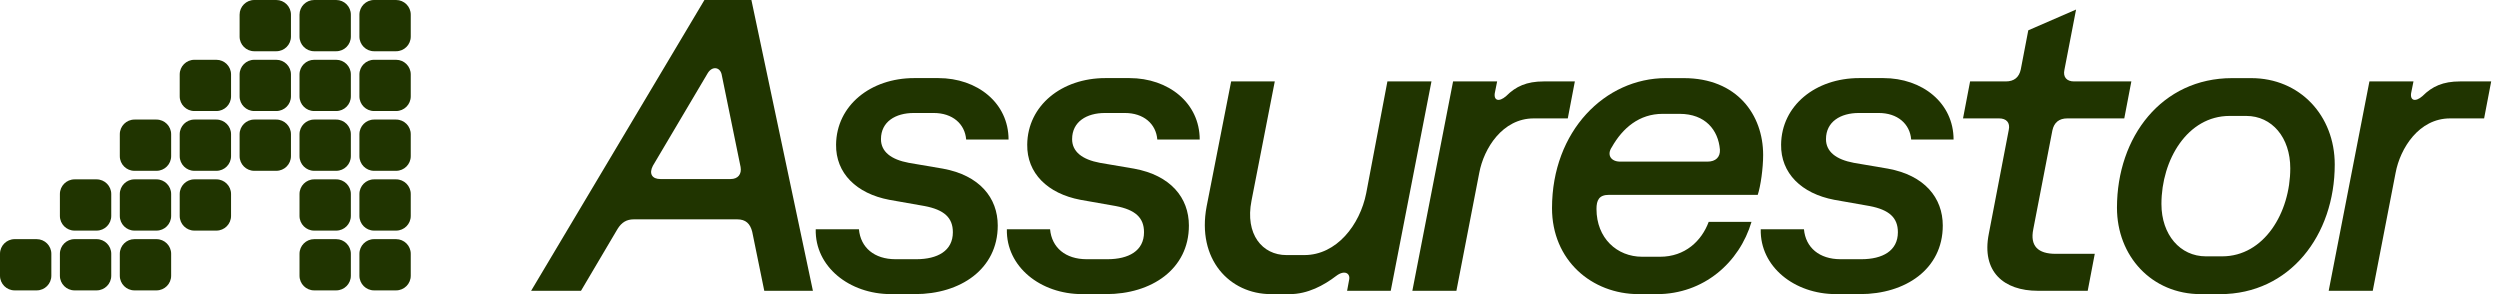 <svg xmlns="http://www.w3.org/2000/svg" fill="none" viewBox="0 0 272 32" height="32" width="272">
<path fill="#203400" d="M36.577 0H34.183C33.301 0 32.587 0.714 32.587 1.596V3.98C32.587 4.861 33.301 5.575 34.183 5.575H36.577C37.459 5.575 38.173 4.861 38.173 3.98V1.596C38.173 0.714 37.459 0 36.577 0Z"></path>
<path fill="#203400" d="M43.094 0H40.7C39.819 0 39.104 0.714 39.104 1.596V3.98C39.104 4.861 39.819 5.575 40.7 5.575H43.094C43.976 5.575 44.69 4.861 44.69 3.98V1.596C44.69 0.714 43.976 0 43.094 0Z"></path>
<path fill="#203400" d="M30.059 6.505H27.665C26.784 6.505 26.069 7.219 26.069 8.1V10.485C26.069 11.366 26.784 12.08 27.665 12.08H30.059C30.941 12.08 31.656 11.366 31.656 10.485V8.1C31.656 7.219 30.941 6.505 30.059 6.505Z"></path>
<path fill="#203400" d="M36.577 6.505H34.183C33.301 6.505 32.587 7.219 32.587 8.1V10.485C32.587 11.366 33.301 12.08 34.183 12.08H36.577C37.459 12.08 38.173 11.366 38.173 10.485V8.1C38.173 7.219 37.459 6.505 36.577 6.505Z"></path>
<path fill="#203400" d="M43.094 6.505H40.7C39.819 6.505 39.104 7.219 39.104 8.1V10.485C39.104 11.366 39.819 12.08 40.7 12.08H43.094C43.976 12.08 44.69 11.366 44.69 10.485V8.1C44.69 7.219 43.976 6.505 43.094 6.505Z"></path>
<path fill="#203400" d="M36.577 19.514H34.183C33.301 19.514 32.587 20.229 32.587 21.11V23.494C32.587 24.375 33.301 25.09 34.183 25.09H36.577C37.459 25.09 38.173 24.375 38.173 23.494V21.11C38.173 20.229 37.459 19.514 36.577 19.514Z"></path>
<path fill="#203400" d="M43.094 19.514H40.7C39.819 19.514 39.104 20.229 39.104 21.11V23.494C39.104 24.375 39.819 25.09 40.7 25.09H43.094C43.976 25.09 44.69 24.375 44.69 23.494V21.11C44.69 20.229 43.976 19.514 43.094 19.514Z"></path>
<path fill="#203400" d="M36.577 26.019H34.183C33.301 26.019 32.587 26.733 32.587 27.614V29.999C32.587 30.88 33.301 31.594 34.183 31.594H36.577C37.459 31.594 38.173 30.88 38.173 29.999V27.614C38.173 26.733 37.459 26.019 36.577 26.019Z"></path>
<path fill="#203400" d="M43.094 26.019H40.7C39.819 26.019 39.104 26.733 39.104 27.614V29.999C39.104 30.88 39.819 31.594 40.7 31.594H43.094C43.976 31.594 44.69 30.88 44.69 29.999V27.614C44.69 26.733 43.976 26.019 43.094 26.019Z"></path>
<path fill="#203400" d="M36.577 13.009H34.183C33.301 13.009 32.587 13.724 32.587 14.605V16.989C32.587 17.87 33.301 18.585 34.183 18.585H36.577C37.459 18.585 38.173 17.87 38.173 16.989V14.605C38.173 13.724 37.459 13.009 36.577 13.009Z"></path>
<path fill="#203400" d="M43.094 13.009H40.7C39.819 13.009 39.104 13.724 39.104 14.605V16.989C39.104 17.87 39.819 18.585 40.7 18.585H43.094C43.976 18.585 44.69 17.87 44.69 16.989V14.605C44.69 13.724 43.976 13.009 43.094 13.009Z"></path>
<path fill="#203400" d="M23.542 13.009H21.148C20.267 13.009 19.552 13.724 19.552 14.605V16.989C19.552 17.87 20.267 18.585 21.148 18.585H23.542C24.424 18.585 25.138 17.87 25.138 16.989V14.605C25.138 13.724 24.424 13.009 23.542 13.009Z"></path>
<path fill="#203400" d="M30.059 13.009H27.665C26.784 13.009 26.069 13.724 26.069 14.605V16.989C26.069 17.87 26.784 18.585 27.665 18.585H30.059C30.941 18.585 31.656 17.87 31.656 16.989V14.605C31.656 13.724 30.941 13.009 30.059 13.009Z"></path>
<path fill="#203400" d="M17.025 19.514H14.631C13.749 19.514 13.035 20.229 13.035 21.11V23.494C13.035 24.375 13.749 25.09 14.631 25.09H17.025C17.906 25.09 18.621 24.375 18.621 23.494V21.11C18.621 20.229 17.906 19.514 17.025 19.514Z"></path>
<path fill="#203400" d="M23.542 19.514H21.148C20.267 19.514 19.552 20.229 19.552 21.11V23.494C19.552 24.375 20.267 25.09 21.148 25.09H23.542C24.424 25.09 25.138 24.375 25.138 23.494V21.11C25.138 20.229 24.424 19.514 23.542 19.514Z"></path>
<path fill="#203400" d="M10.508 26.019H8.113C7.232 26.019 6.517 26.733 6.517 27.614V29.999C6.517 30.88 7.232 31.594 8.113 31.594H10.508C11.389 31.594 12.104 30.88 12.104 29.999V27.614C12.104 26.733 11.389 26.019 10.508 26.019Z"></path>
<path fill="#203400" d="M30.059 0H27.665C26.784 0 26.069 0.714 26.069 1.596V3.98C26.069 4.861 26.784 5.575 27.665 5.575H30.059C30.941 5.575 31.656 4.861 31.656 3.98V1.596C31.656 0.714 30.941 0 30.059 0Z"></path>
<path fill="#203400" d="M23.542 6.505H21.148C20.267 6.505 19.552 7.219 19.552 8.1V10.485C19.552 11.366 20.267 12.08 21.148 12.08H23.542C24.424 12.08 25.138 11.366 25.138 10.485V8.1C25.138 7.219 24.424 6.505 23.542 6.505Z"></path>
<path fill="#203400" d="M17.025 13.009H14.631C13.749 13.009 13.035 13.724 13.035 14.605V16.989C13.035 17.87 13.749 18.585 14.631 18.585H17.025C17.906 18.585 18.621 17.87 18.621 16.989V14.605C18.621 13.724 17.906 13.009 17.025 13.009Z"></path>
<path fill="#203400" d="M10.508 19.514H8.113C7.232 19.514 6.517 20.229 6.517 21.11V23.494C6.517 24.375 7.232 25.09 8.113 25.09H10.508C11.389 25.09 12.104 24.375 12.104 23.494V21.11C12.104 20.229 11.389 19.514 10.508 19.514Z"></path>
<path fill="#203400" d="M3.99 26.019H1.596C0.715 26.019 0 26.733 0 27.614V29.999C0 30.88 0.715 31.594 1.596 31.594H3.99C4.872 31.594 5.586 30.88 5.586 29.999V27.614C5.586 26.733 4.872 26.019 3.99 26.019Z"></path>
<path fill="#203400" d="M17.025 26.019H14.631C13.749 26.019 13.035 26.733 13.035 27.614V29.999C13.035 30.88 13.749 31.594 14.631 31.594H17.025C17.906 31.594 18.621 30.88 18.621 29.999V27.614C18.621 26.733 17.906 26.019 17.025 26.019Z"></path>
<path fill="#203400" d="M76.642 0H81.752L88.444 31.638H83.153L81.842 25.22C81.616 24.316 81.119 23.865 80.215 23.865H68.955C68.186 23.865 67.644 24.18 67.192 24.904L63.213 31.638H57.786L76.642 0ZM71.849 19.48H79.491C80.305 19.48 80.712 18.937 80.576 18.169L78.541 8.225C78.406 7.276 77.502 7.14 77.004 7.954L71.035 18.034C70.583 18.893 70.945 19.48 71.849 19.48Z"></path>
<path fill="#203400" d="M88.75 24.947H93.452C93.633 26.937 95.125 28.202 97.431 28.202H99.693C101.999 28.202 103.672 27.299 103.672 25.265C103.672 23.682 102.722 22.823 100.597 22.417L96.753 21.739C93.181 21.06 90.92 18.846 90.965 15.728C91.011 11.478 94.718 8.496 99.466 8.496H102.089C106.34 8.496 109.731 11.208 109.731 15.185H105.119C104.983 13.468 103.626 12.293 101.591 12.293H99.421C97.431 12.293 95.849 13.242 95.849 15.139C95.849 16.496 96.934 17.355 98.878 17.716L102.586 18.348C106.566 19.072 108.555 21.513 108.555 24.541C108.555 29.287 104.485 31.999 99.557 31.999H96.934C92.412 31.999 88.659 29.016 88.75 24.947Z"></path>
<path fill="#203400" d="M109.547 24.947H114.249C114.43 26.937 115.922 28.202 118.228 28.202H120.489C122.796 28.202 124.469 27.299 124.469 25.265C124.469 23.682 123.519 22.823 121.394 22.417L117.55 21.739C113.978 21.06 111.717 18.846 111.762 15.728C111.808 11.478 115.515 8.496 120.263 8.496H122.886C127.136 8.496 130.528 11.208 130.528 15.185H125.915C125.78 13.468 124.423 12.293 122.388 12.293H120.218C118.228 12.293 116.646 13.242 116.646 15.139C116.646 16.496 117.731 17.355 119.675 17.716L123.383 18.348C127.362 19.072 129.352 21.513 129.352 24.541C129.352 29.287 125.282 31.999 120.354 31.999H117.731C113.209 31.999 109.456 29.016 109.547 24.947Z"></path>
<path fill="#203400" d="M151.312 31.639H146.564L146.79 30.418C146.926 29.741 146.293 29.333 145.389 30.012C144.032 31.052 142.269 32.001 140.324 32.001H138.289C133.768 32.001 130.195 28.204 131.281 22.463L133.949 8.859H138.696L136.164 21.831C135.441 25.492 137.34 27.752 139.963 27.752H141.907C145.434 27.752 147.966 24.453 148.645 21.017L150.95 8.859H155.744L151.312 31.639Z"></path>
<path fill="#203400" d="M160.944 18.802L158.457 31.639H153.664L158.095 8.859H162.889L162.662 9.989C162.436 10.938 163.069 11.164 163.883 10.44C164.923 9.401 166.099 8.859 167.953 8.859H171.344L170.575 12.882H166.868C163.476 12.882 161.442 16.136 160.944 18.802Z"></path>
<path fill="#203400" d="M173.698 22.737C173.698 25.9 175.913 27.934 178.671 27.934H180.616C183.329 27.934 185.137 26.218 185.906 24.137H190.564C189.252 28.568 185.364 32.003 180.254 32.003H178.31C173.155 32.003 168.859 28.296 168.859 22.647C168.859 14.239 174.647 8.5 181.249 8.5H183.193C188.981 8.5 191.83 12.477 191.83 16.861C191.83 18.308 191.559 20.251 191.242 21.2H175.054C173.969 21.2 173.698 21.787 173.698 22.737ZM176.275 17.585H185.771C186.675 17.585 187.172 17.087 187.127 16.274C186.946 14.149 185.545 12.387 182.741 12.387H180.887C178.355 12.387 176.546 13.924 175.37 16.002C174.783 16.861 175.28 17.585 176.275 17.585Z"></path>
<path fill="#203400" d="M191.568 24.947H196.271C196.452 26.937 197.944 28.202 200.25 28.202H202.511C204.817 28.202 206.49 27.299 206.49 25.265C206.49 23.682 205.54 22.823 203.415 22.417L199.572 21.739C195.999 21.06 193.739 18.846 193.784 15.728C193.829 11.478 197.537 8.496 202.285 8.496H204.907C209.158 8.496 212.549 11.208 212.549 15.185H207.937C207.801 13.468 206.444 12.293 204.41 12.293H202.239C200.25 12.293 198.667 13.242 198.667 15.139C198.667 16.496 199.752 17.355 201.697 17.716L205.405 18.348C209.384 19.072 211.374 21.513 211.374 24.541C211.374 29.287 207.304 31.999 202.375 31.999H199.752C195.231 31.999 191.478 29.016 191.568 24.947Z"></path>
<path fill="#203400" d="M225.876 1.039L224.61 7.592C224.429 8.407 224.882 8.859 225.65 8.859H231.891L231.122 12.881H224.927C224.023 12.881 223.48 13.333 223.299 14.192L221.219 24.948C220.857 26.756 221.716 27.616 223.661 27.616H227.911L227.143 31.638H221.716C218.009 31.638 215.567 29.558 216.381 25.445L218.551 14.146C218.732 13.333 218.28 12.882 217.511 12.882H213.577L214.346 8.859H218.235C219.139 8.859 219.682 8.407 219.862 7.548L220.677 3.299L225.876 1.039Z"></path>
<path fill="#203400" d="M230.326 22.601C230.326 14.873 235.21 8.5 242.852 8.5H244.931C250.222 8.5 254.02 12.567 254.02 17.901C254.02 25.584 249.137 32.003 241.54 32.003H239.46C234.079 32.003 230.326 27.844 230.326 22.601ZM249.182 18.308C249.182 14.963 247.192 12.613 244.389 12.613H242.58C238.013 12.613 235.164 17.359 235.164 22.195C235.164 25.538 237.199 27.89 240.003 27.89H241.766C246.333 27.89 249.182 23.144 249.182 18.308Z"></path>
<path fill="#203400" d="M260.642 18.802L258.155 31.639H253.361L257.793 8.859H262.586L262.359 9.989C262.133 10.938 262.767 11.164 263.58 10.44C264.621 9.401 265.796 8.859 267.65 8.859H271.041L270.272 12.882H266.565C263.174 12.882 261.139 16.136 260.642 18.802Z"></path>
</svg>
